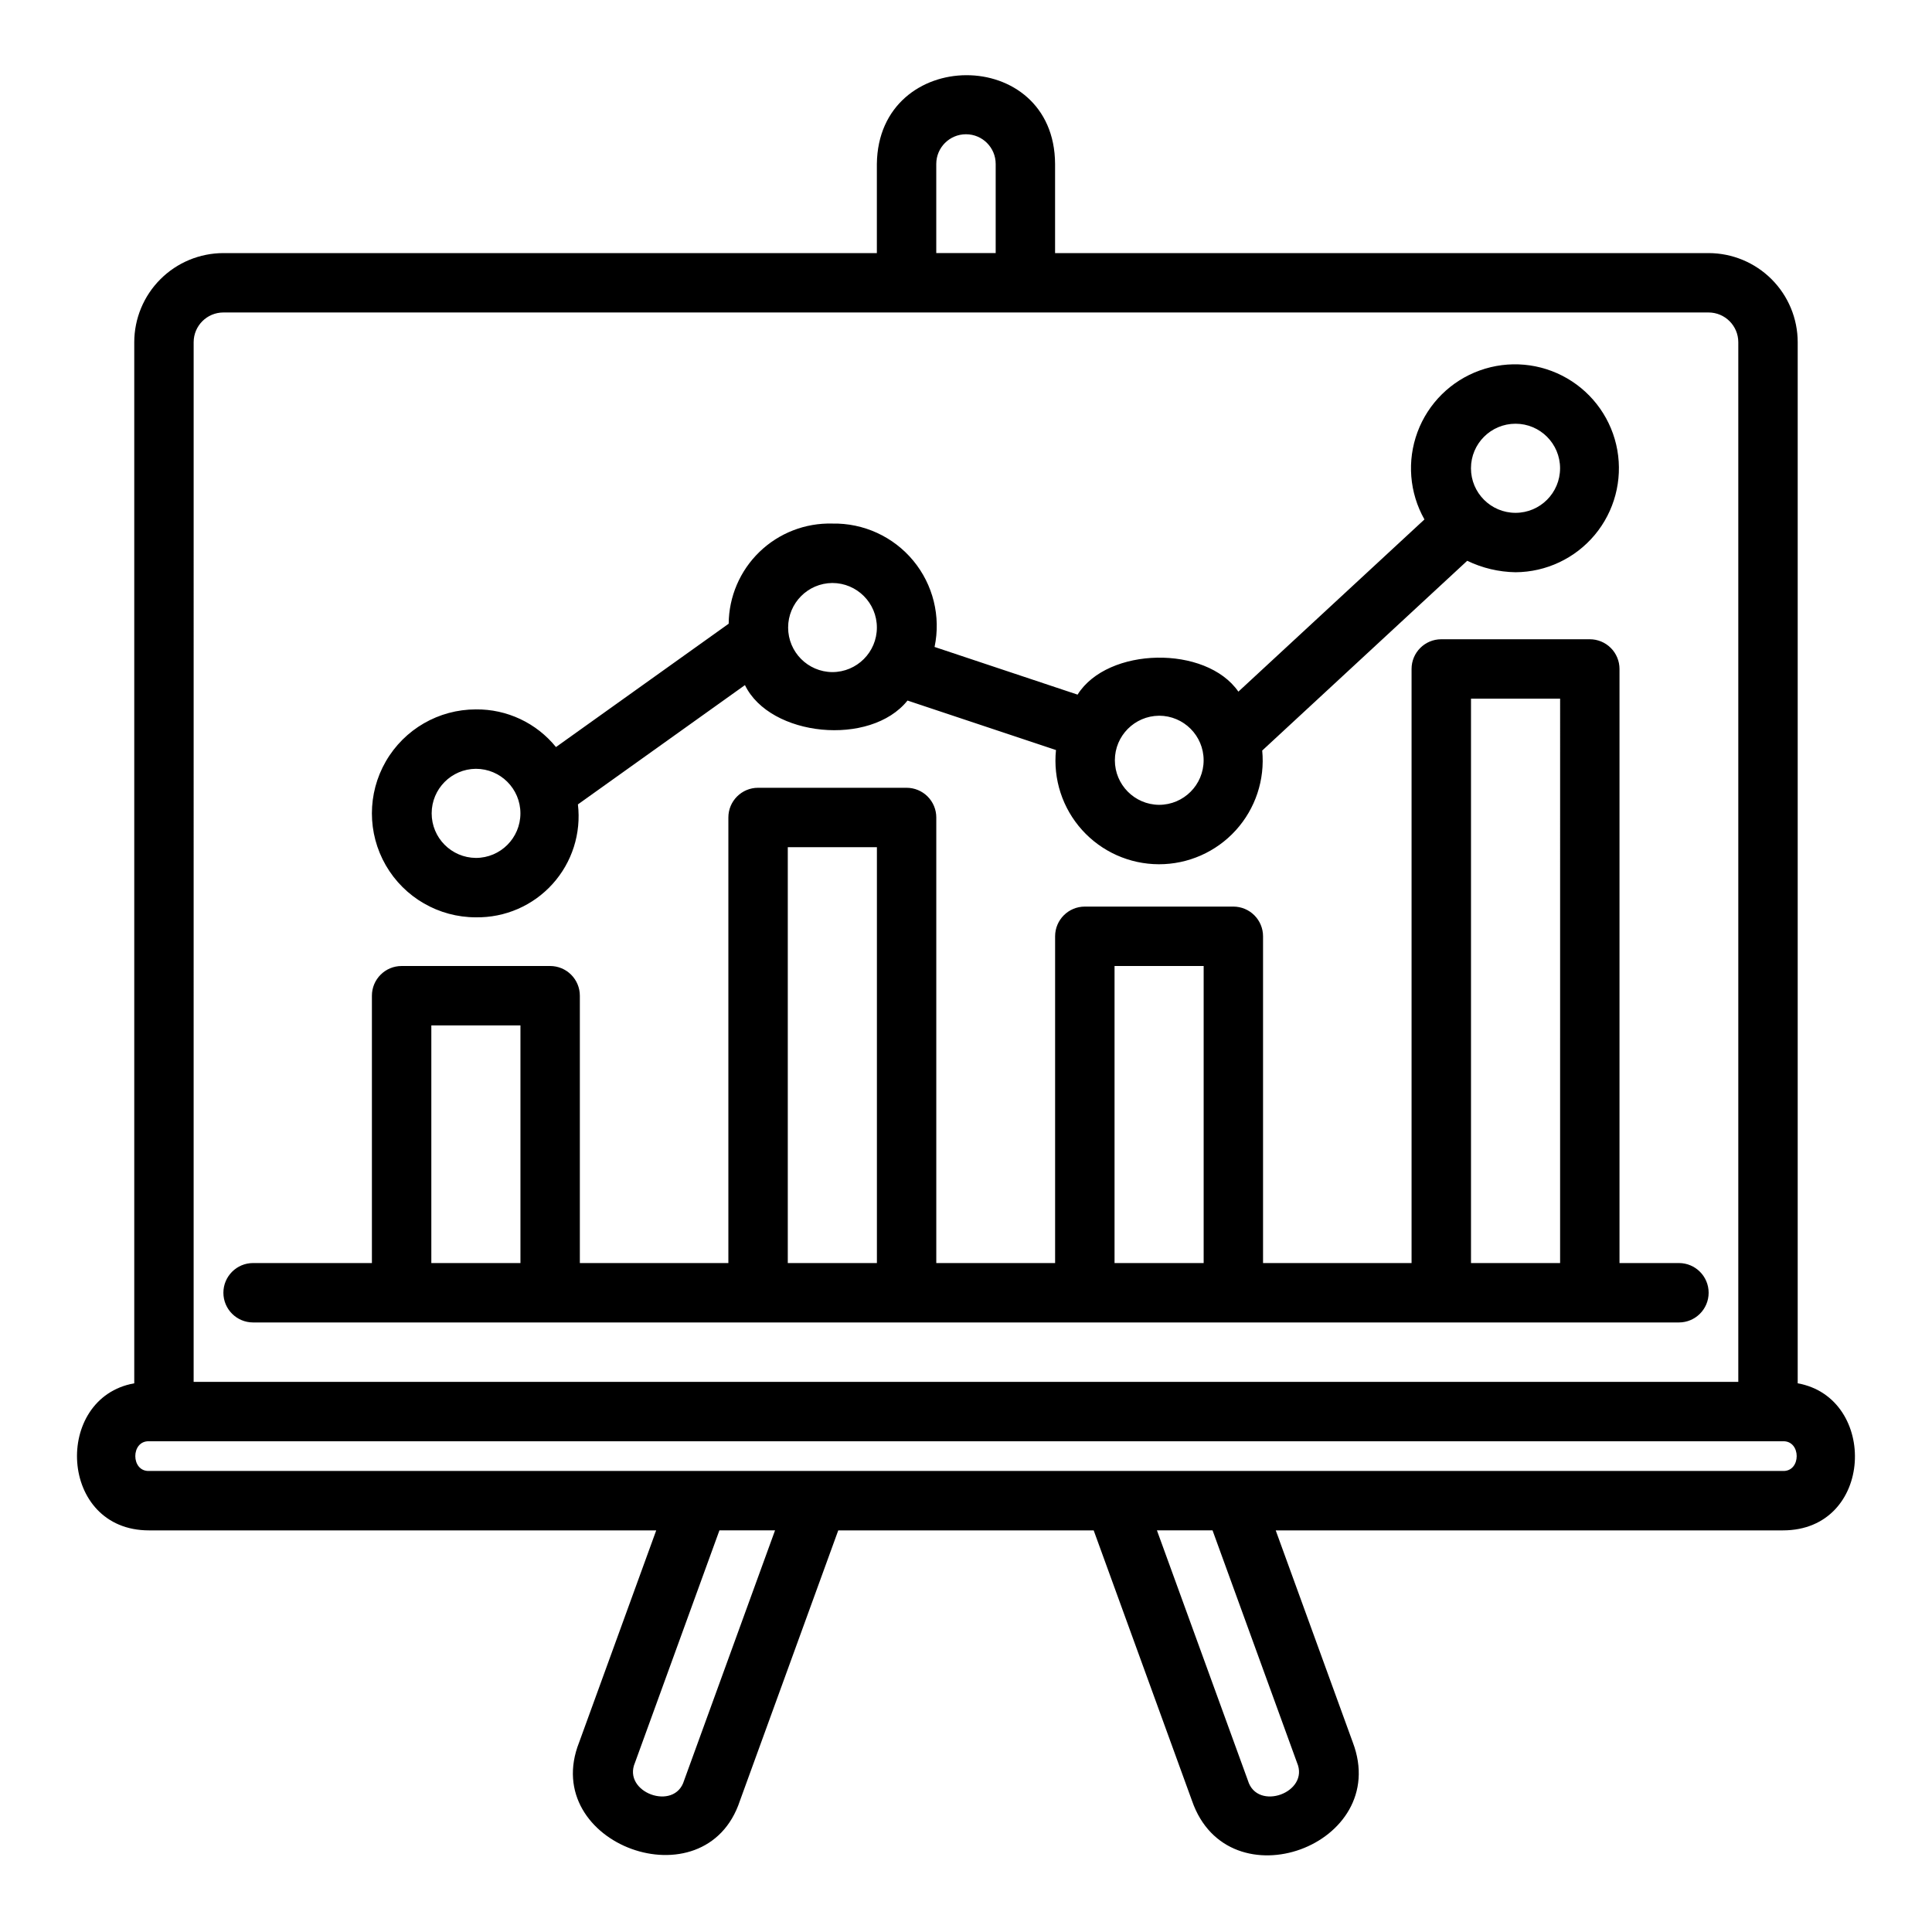 <?xml version="1.0" encoding="UTF-8"?>
<!-- Uploaded to: ICON Repo, www.svgrepo.com, Generator: ICON Repo Mixer Tools -->
<svg fill="#000000" width="800px" height="800px" version="1.1" viewBox="144 144 512 512" xmlns="http://www.w3.org/2000/svg">
 <path d="m620.41 510.59v-275.9c-0.004-6.262-2.496-12.266-6.922-16.691-4.43-4.43-10.434-6.918-16.691-6.926h-173.19v-23.617c-0.137-31.508-46.859-31.23-47.23 0v23.617h-173.18c-6.262 0.008-12.266 2.496-16.691 6.926-4.43 4.426-6.918 10.43-6.926 16.691v275.9c-21.543 3.836-20.074 39.027 3.938 38.977h134.39l-20.43 56.176c-10.684 27.008 33.469 43.105 42.605 15.496l26.066-71.672h67.691l26.062 71.672c9.598 27.676 52.949 11.758 42.605-15.496l-20.426-56.176h134.39c24.199 0.02 25.312-35.145 3.934-38.977zm-228.29-323.14c0-4.348 3.527-7.871 7.875-7.871s7.871 3.523 7.871 7.871v23.617h-15.746zm-196.8 47.234c0.008-4.348 3.527-7.867 7.875-7.875h393.6c4.344 0.008 7.863 3.527 7.871 7.875v275.52h-409.35zm129.97 381.17c-2.461 8.273-16.43 3.18-13.012-4.731l22.379-61.559h14.738zm162.43-4.731c3.422 7.91-10.543 13.008-13.012 4.731l-24.109-66.289h14.738zm128.76-77.301h-432.96c-4.875 0.184-4.891-8.059 0-7.871h432.96c4.875-0.184 4.891 8.055 0 7.871zm-346.37-146.72-0.004-0.004c7.731 0.129 15.137-3.086 20.316-8.82 5.184-5.731 7.637-13.426 6.731-21.102l44.266-31.617c6.648 13.727 33.273 16.355 43.078 4.094l39.352 13.117h-0.004c-0.793 7.719 1.719 15.414 6.91 21.18 5.191 5.766 12.582 9.066 20.34 9.086 7.762 0.02 15.168-3.246 20.387-8.988 5.219-5.738 7.769-13.422 7.016-21.145l54.332-50.293v0.004c3.996 1.93 8.363 2.965 12.801 3.035 8.117-0.047 15.805-3.672 21.008-9.906 5.199-6.238 7.383-14.453 5.969-22.449-1.418-7.996-6.289-14.961-13.312-19.031-7.027-4.074-15.488-4.84-23.133-2.094-7.644 2.742-13.684 8.719-16.512 16.332-2.828 7.613-2.156 16.086 1.84 23.156l-49.309 45.637c-8.555-12.375-34.656-11.898-42.617 0.789l-37.895-12.633c1.699-8.094-0.387-16.52-5.66-22.887-5.277-6.363-13.172-9.977-21.438-9.812-7.18-0.191-14.137 2.512-19.305 7.504-5.164 4.992-8.105 11.852-8.16 19.035l-45.77 32.688c-5.18-6.394-13-10.074-21.23-9.98-9.844 0-18.938 5.25-23.859 13.773-4.922 8.527-4.922 19.027 0 27.555 4.922 8.523 14.016 13.773 23.859 13.773zm275.52-130.81c6.519 0 11.805 5.285 11.805 11.805 0 6.523-5.285 11.809-11.805 11.809-6.523 0-11.809-5.285-11.809-11.809 0-6.519 5.285-11.805 11.809-11.805zm-94.465 77.383v-0.004c6.519 0 11.809 5.289 11.809 11.809 0 6.523-5.289 11.809-11.809 11.809-6.484-0.051-11.715-5.324-11.715-11.809 0-6.481 5.231-11.754 11.715-11.805zm-86.594-35.176c6.523 0 11.809 5.285 11.809 11.809 0 6.519-5.285 11.805-11.809 11.805-6.484-0.051-11.711-5.32-11.711-11.805s5.227-11.758 11.711-11.809zm-94.465 49.242c6.523 0 11.809 5.285 11.809 11.809 0 6.519-5.285 11.809-11.809 11.809-6.484-0.055-11.711-5.324-11.711-11.809s5.227-11.754 11.711-11.809zm318.82 130.98h-15.742v-157.44c0-2.086-0.828-4.09-2.305-5.566-1.477-1.477-3.481-2.305-5.566-2.305h-39.363c-4.348 0-7.871 3.523-7.871 7.871v157.44h-39.359v-86.594c0-2.086-0.828-4.09-2.305-5.566-1.477-1.477-3.481-2.305-5.566-2.305h-39.359c-4.348 0-7.875 3.523-7.875 7.871v86.594h-31.488v-118.08c0-2.086-0.828-4.09-2.305-5.566-1.477-1.473-3.477-2.305-5.566-2.305h-39.359c-4.348 0-7.871 3.523-7.871 7.871v118.08h-39.359v-70.848c0-2.09-0.832-4.09-2.309-5.566-1.477-1.477-3.477-2.305-5.566-2.305h-39.359c-4.348 0-7.871 3.523-7.871 7.871v70.848h-31.488c-4.348 0-7.871 3.523-7.871 7.871s3.523 7.871 7.871 7.871h377.86c4.348 0 7.875-3.523 7.875-7.871s-3.527-7.871-7.875-7.871zm-330.62 0v-62.977h23.617v62.977zm94.465 0v-110.21h23.617v110.21zm86.594 0v-78.719h23.617v78.719zm94.465 0v-149.57h23.617l-0.004 149.57z"/>
</svg>